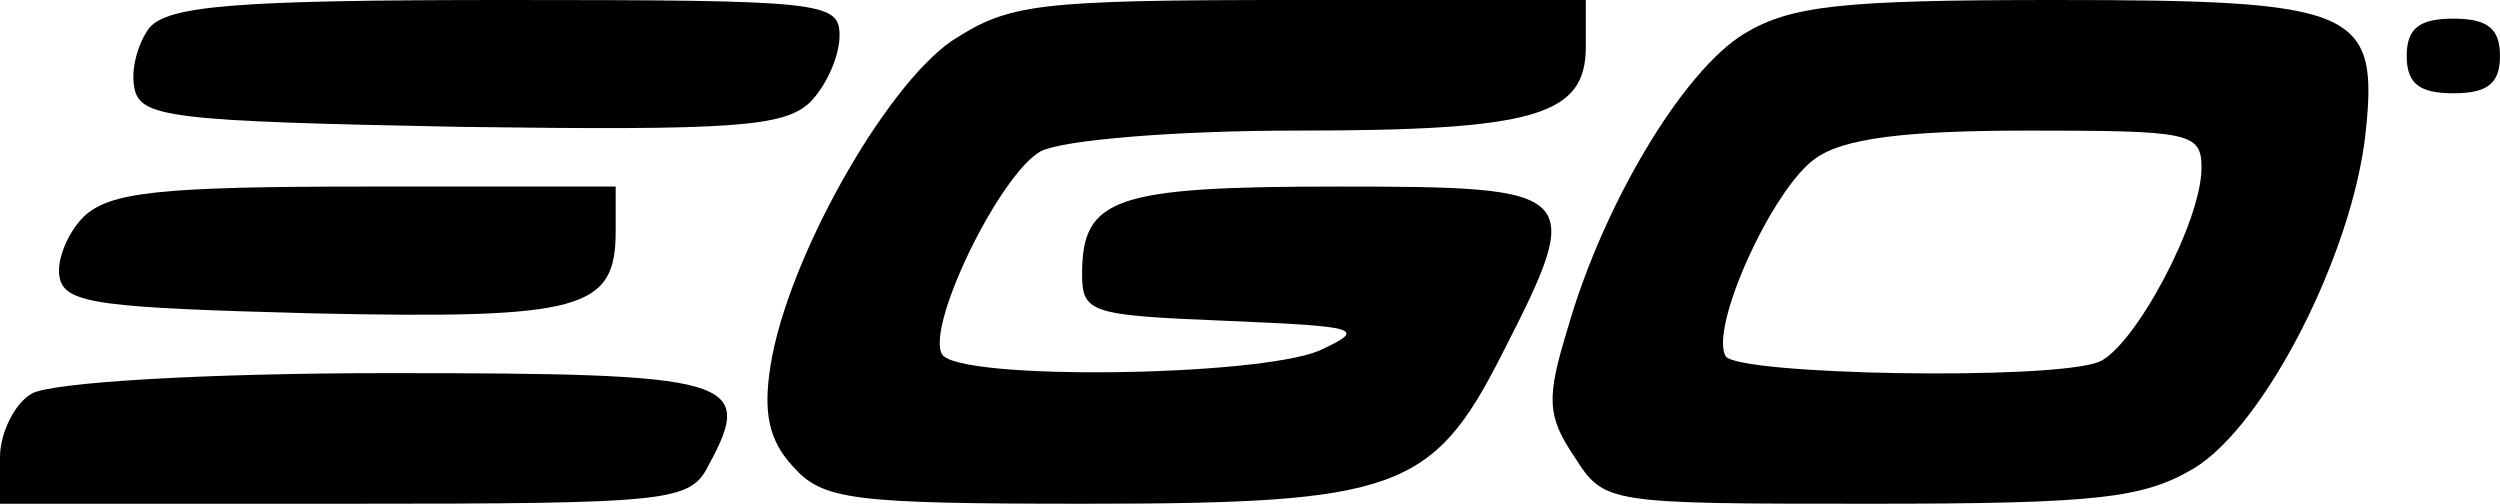 <?xml version="1.0" encoding="UTF-8" standalone="yes"?>
<svg version="1.0" xmlns="http://www.w3.org/2000/svg" width="134" height="27" viewBox="0 0 134 27" preserveAspectRatio="xMidYMid meet">
  <g transform="translate(0,27) scale(0.1,-0.1)" fill="#000000" stroke="none">
    <path d="M80 255 c-6 -8 -10 -22 -8 -32 3 -16 19 -18 175 -21 146 -2 173 0
187 13 9 9 16 25 16 36 0 18 -9 19 -179 19 -144 0 -181 -3 -191 -15z"/>
    <path d="M510 248 c-36 -25 -88 -117 -97 -174 -4 -25 -1 -40 12 -54 16 -18 31
-20 157 -20 166 0 186 7 223 80 45 88 43 90 -88 90 -120 0 -137 -6 -137 -47 0
-21 5 -22 78 -25 71 -3 75 -4 49 -16 -34 -14 -193 -16 -202 -2 -9 15 31 97 53
109 12 6 72 11 137 11 128 0 155 8 155 45 l0 25 -154 0 c-142 0 -155 -2 -186
-22z"/>
    <path d="M935 252 c-33 -20 -76 -92 -95 -159 -11 -36 -11 -46 4 -68 16 -25 17
-25 159 -25 122 0 146 3 173 19 38 23 85 115 92 180 7 66 -5 71 -167 71 -114
0 -141 -3 -166 -18z m245 -72 c0 -29 -36 -96 -55 -104 -26 -10 -193 -7 -200 3
-9 15 25 90 48 106 15 11 49 15 114 15 87 0 93 -1 93 -20z"/>
    <path d="M1290 240 c0 -15 7 -20 25 -20 18 0 25 5 25 20 0 15 -7 20 -25 20
-18 0 -25 -5 -25 -20z"/>
    <path d="M45 154 c-9 -9 -15 -24 -13 -33 3 -14 23 -16 137 -19 143 -3 161 2
161 44 l0 24 -134 0 c-111 0 -137 -3 -151 -16z"/>
    <path d="M17 59 c-9 -5 -17 -21 -17 -34 l0 -25 185 0 c176 0 185 1 195 21 25
46 13 49 -172 49 -99 0 -181 -5 -191 -11z"/>
  </g>
</svg>
